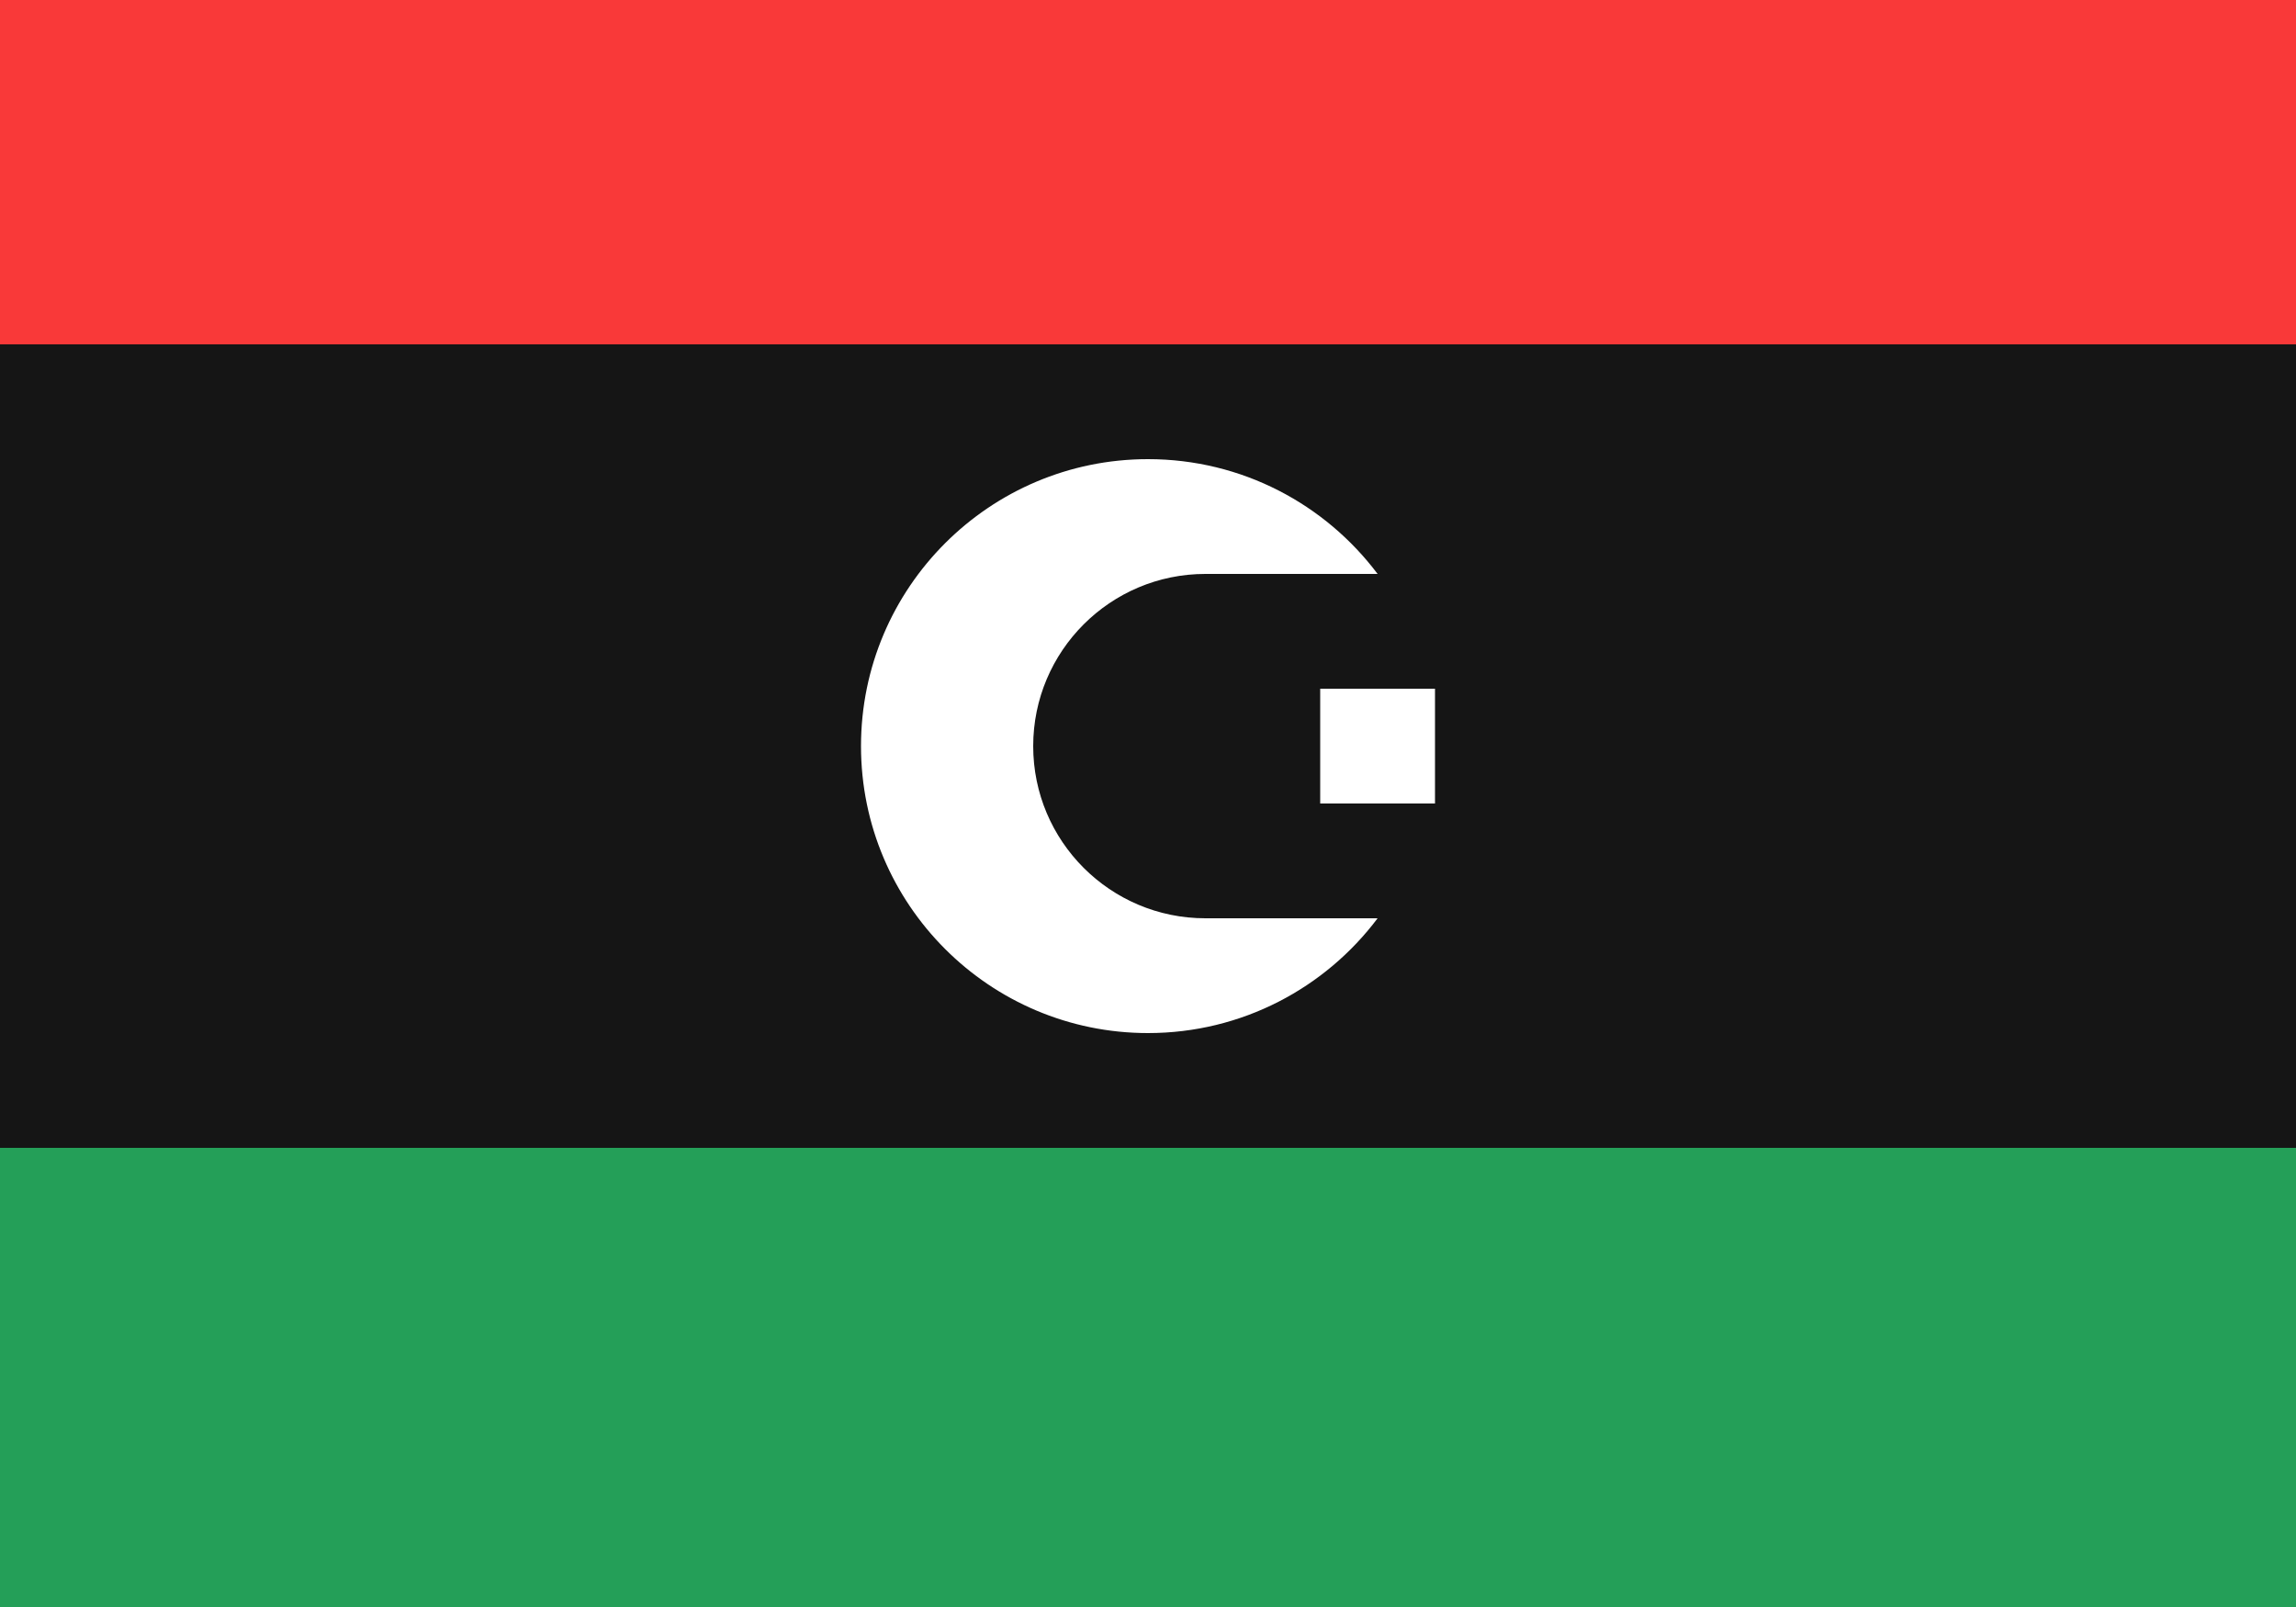 <svg width="20" height="14" viewBox="2 2 20 14" fill="none" xmlns="http://www.w3.org/2000/svg">
<rect x="2" y="2" width="20" height="14" fill="#333333" stroke="none"/>
<g clip-path="url(#clip0_30_44767)">
<rect x="1.5" y="1" width="21" height="15" fill="#151515"/>
<path fill-rule="evenodd" clip-rule="evenodd" d="M1.5 12H22.5V16H1.5V12Z" fill="#249F58"/>
<path fill-rule="evenodd" clip-rule="evenodd" d="M1.5 1H22.5V5H1.5V1Z" fill="#F93939"/>
<path fill-rule="evenodd" clip-rule="evenodd" d="M13.5 8H14.5V9H13.5V8Z" fill="white"/>
<path fill-rule="evenodd" clip-rule="evenodd" d="M14 10C13.544 10.607 12.818 11 12 11C10.62 11 9.5 9.88 9.5 8.5C9.5 7.12 10.62 6 12 6C12.818 6 13.544 6.393 14 7H12.5C11.672 7 11 7.672 11 8.5C11 9.328 11.672 10 12.5 10H14Z" fill="white"/>
</g>

<defs>
<clipPath id="clip0_30_44767">
<rect x="1.5" y="1" width="21" height="15" fill="white"/>
</clipPath>
</defs>
</svg>
